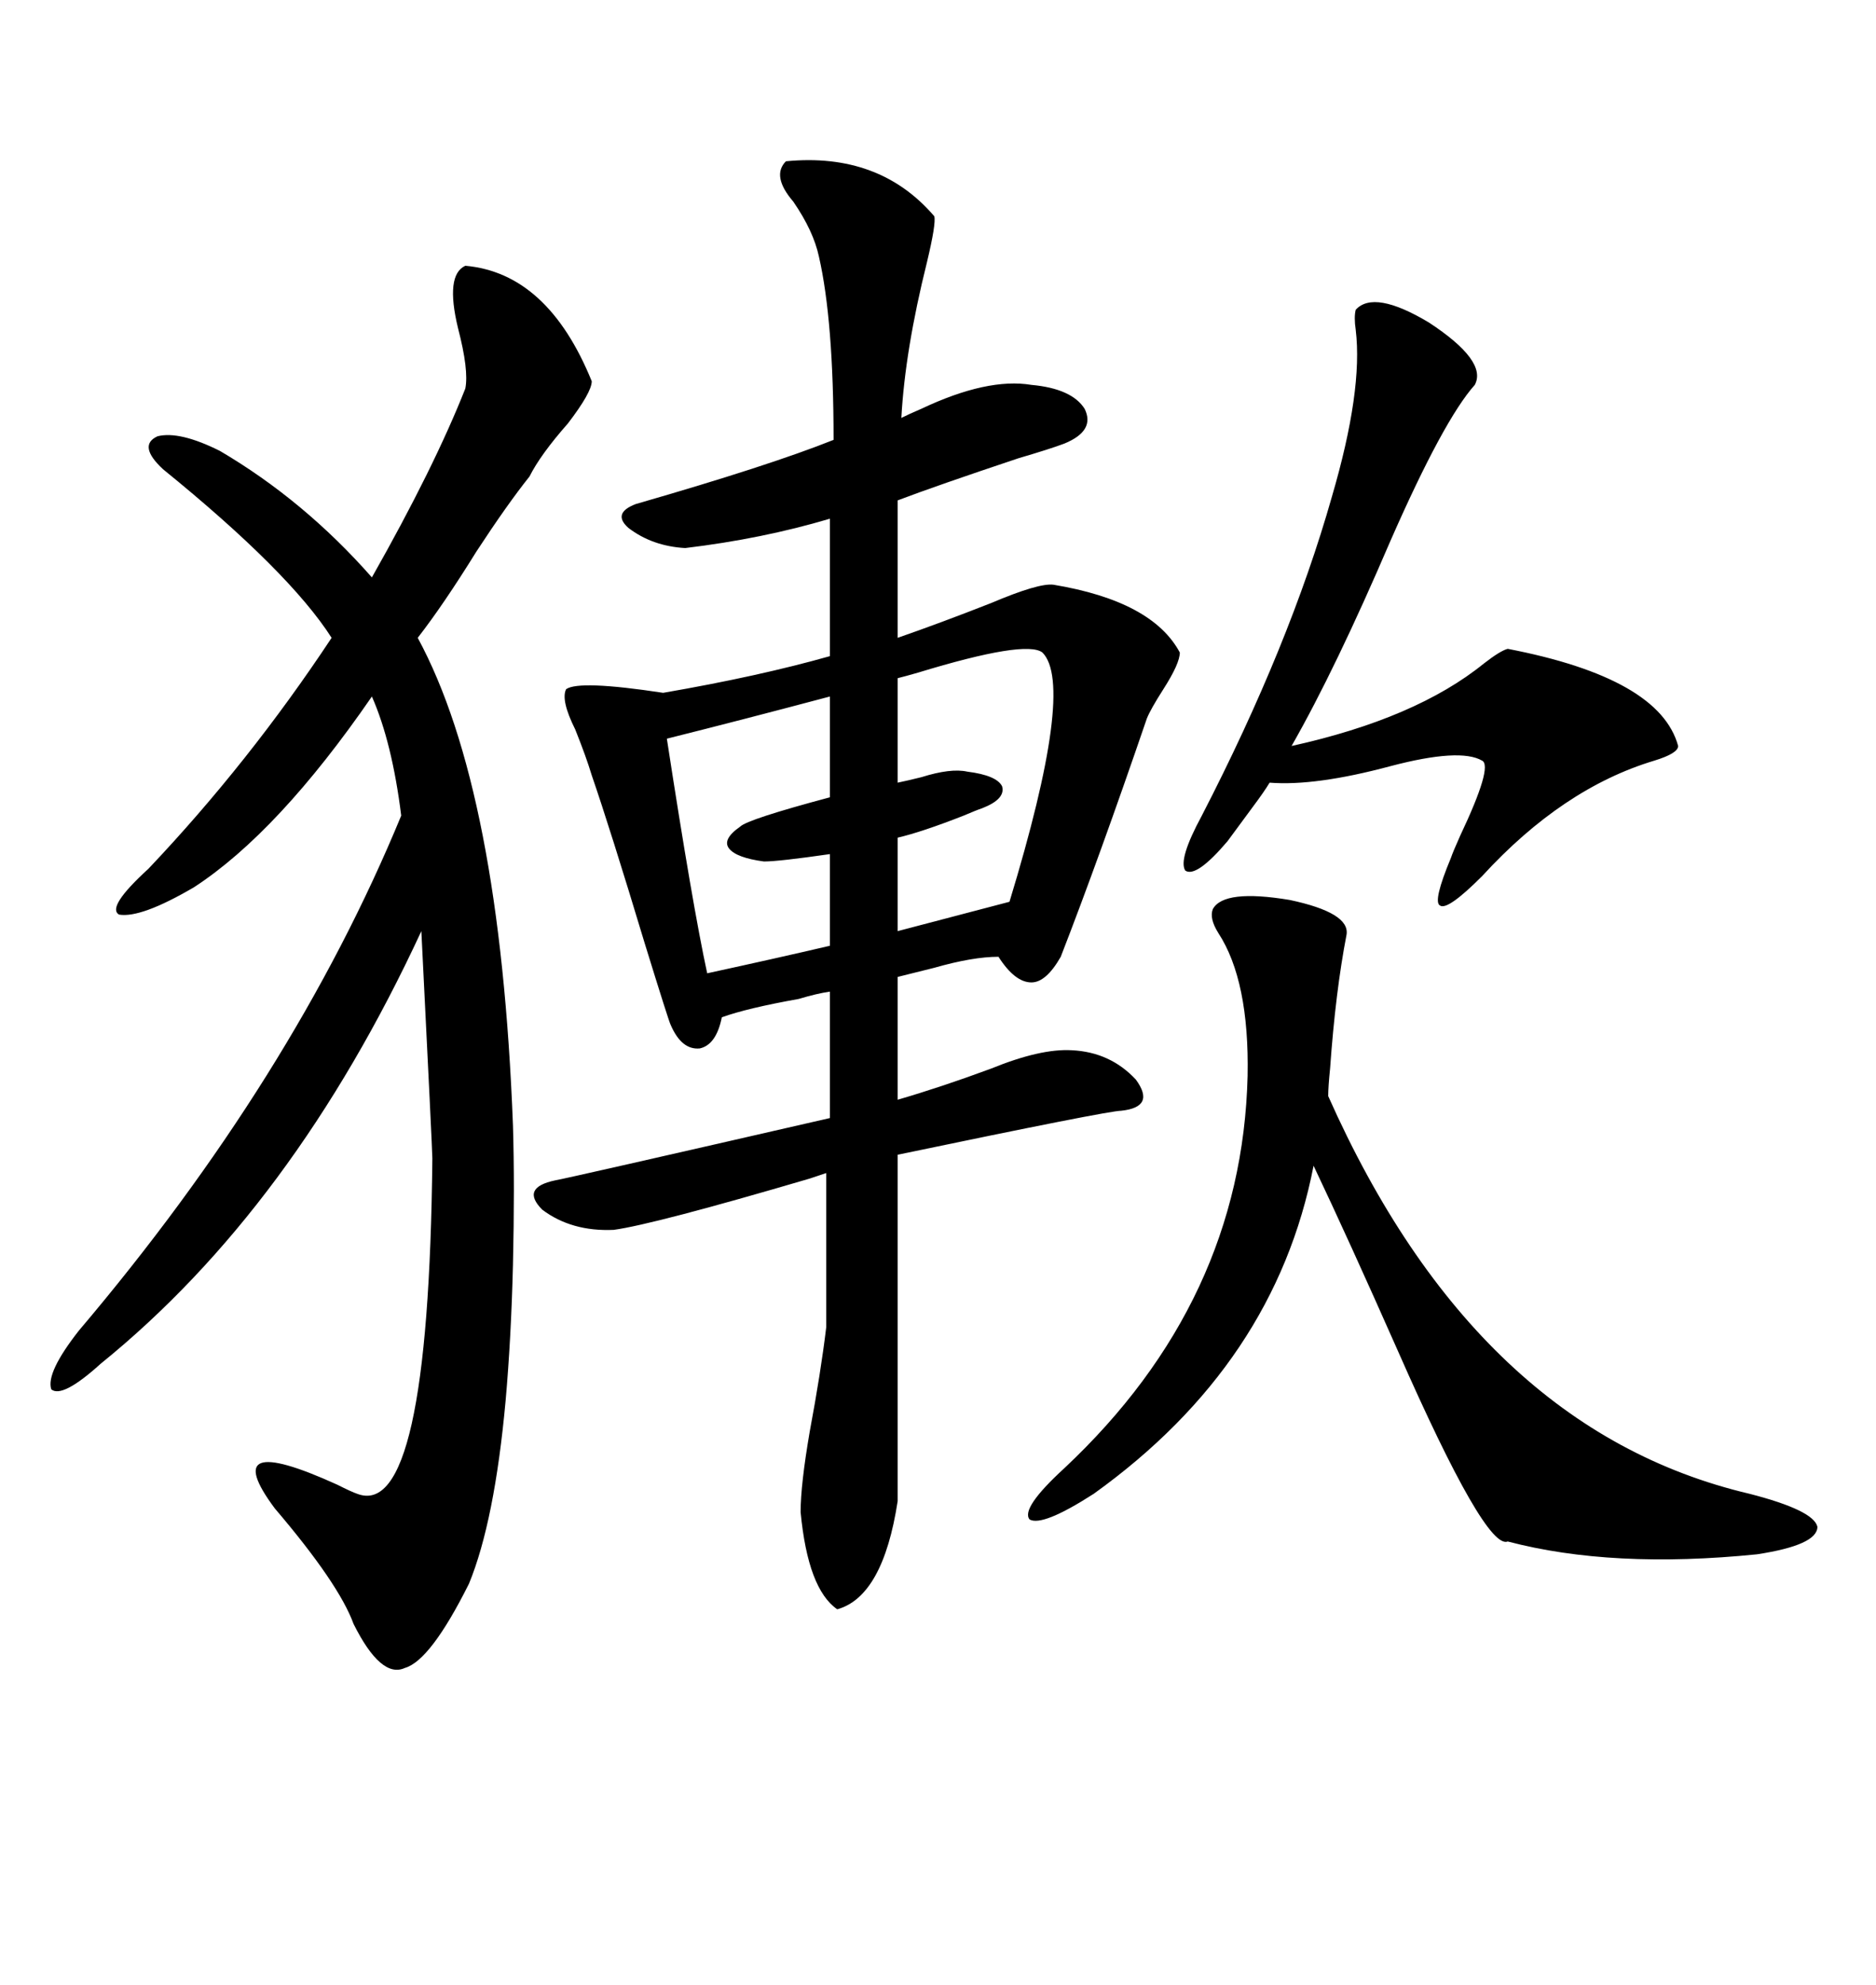 <svg xmlns="http://www.w3.org/2000/svg" xmlns:xlink="http://www.w3.org/1999/xlink" width="300" height="317.285"><path d="M125.68 25.78L125.68 25.78Q140.63 24.32 149.41 34.57L149.41 34.57Q149.71 35.74 148.24 41.89L148.24 41.89Q144.73 55.96 144.14 66.80L144.14 66.80Q145.31 66.21 147.36 65.33L147.36 65.33Q157.91 60.35 164.94 61.52L164.94 61.52Q171.39 62.11 173.44 65.33L173.44 65.33Q175.20 68.85 170.21 70.90L170.21 70.90Q167.87 71.78 162.89 73.24L162.89 73.24Q149.71 77.64 143.55 79.98L143.55 79.98L143.55 101.95Q150.29 99.61 158.50 96.39L158.50 96.39Q166.11 93.16 168.46 93.46L168.46 93.46Q184.28 96.09 188.67 104.30L188.67 104.30Q188.67 106.05 186.04 110.16L186.04 110.16Q183.98 113.38 183.40 114.84L183.40 114.84Q175.78 137.11 169.63 152.93L169.63 152.93Q167.29 157.03 164.94 157.03L164.94 157.03Q162.30 157.03 159.67 152.93L159.67 152.93Q155.57 152.93 149.41 154.69L149.41 154.69Q145.90 155.57 143.55 156.15L143.55 156.15L143.55 175.78Q150.59 173.73 158.50 170.80L158.50 170.80Q166.41 167.58 171.39 167.87L171.39 167.87Q177.54 168.16 181.64 172.56L181.64 172.56Q184.86 176.95 179.30 177.54L179.30 177.54Q177.25 177.54 143.55 184.57L143.55 184.57L143.55 239.94Q141.21 255.18 133.89 257.23L133.89 257.23Q129.20 254.00 128.03 241.70L128.03 241.70Q128.03 237.30 129.49 228.81L129.49 228.81Q131.25 219.43 132.13 212.11L132.13 212.11L132.13 187.50Q131.25 187.79 129.49 188.38L129.49 188.38Q104.59 195.70 98.14 196.58L98.14 196.58Q91.41 196.88 86.72 193.36L86.72 193.36Q83.20 189.84 88.77 188.67L88.77 188.67Q90.53 188.38 132.71 178.71L132.71 178.71L132.71 158.50Q130.66 158.79 127.73 159.67L127.73 159.67Q119.53 161.13 115.43 162.60L115.43 162.60Q114.55 166.99 111.91 167.58L111.91 167.58Q108.98 167.87 107.23 163.77L107.23 163.77Q106.93 163.18 103.13 150.88L103.13 150.88Q97.56 132.42 94.63 123.93L94.63 123.93Q93.75 121.00 91.99 116.60L91.99 116.60Q89.65 111.91 90.53 110.16L90.53 110.16Q92.58 108.69 106.05 110.74L106.05 110.74Q121.29 108.11 132.71 104.88L132.71 104.88L132.71 82.91Q121.88 86.13 109.57 87.60L109.57 87.60Q104.30 87.30 100.49 84.38L100.49 84.38Q97.85 82.03 101.66 80.57L101.66 80.57Q123.05 74.41 133.30 70.31L133.30 70.31Q133.30 51.27 130.96 41.02L130.96 41.02Q130.08 36.91 126.86 32.23L126.86 32.23Q123.34 28.13 125.68 25.78ZM74.41 42.48L74.41 42.48Q87.60 43.65 94.63 60.94L94.63 60.94Q94.63 62.70 90.82 67.68L90.82 67.68Q86.43 72.66 84.67 76.17L84.67 76.17Q81.15 80.57 76.17 88.18L76.17 88.18Q70.90 96.68 66.80 101.95L66.80 101.95Q79.98 126.27 82.03 179.88L82.03 179.88Q82.32 189.55 82.03 202.15L82.03 202.15Q81.74 213.87 80.86 223.83L80.86 223.83Q79.10 243.16 75 253.13L75 253.13Q68.85 265.43 64.75 266.60L64.75 266.60Q60.94 268.36 56.54 259.57L56.54 259.57Q54.20 253.13 43.95 241.11L43.95 241.11Q34.57 228.52 53.91 237.30L53.91 237.30Q56.25 238.48 57.13 238.77L57.13 238.77Q68.55 243.16 69.14 185.16L69.14 185.16Q69.14 183.98 67.38 148.83L67.38 148.83Q46.88 193.07 16.11 217.97L16.11 217.97Q9.96 223.54 8.20 222.07L8.20 222.07Q7.32 219.43 12.60 212.70L12.60 212.70Q46.88 172.27 64.16 130.37L64.16 130.37Q62.70 118.65 59.47 111.33L59.47 111.33Q44.53 133.01 31.05 141.80L31.05 141.80Q22.56 146.78 19.04 146.19L19.04 146.19Q16.99 145.02 23.73 138.87L23.73 138.87Q39.84 121.88 53.03 101.95L53.03 101.95Q46.29 91.41 26.07 75L26.07 75Q21.97 71.19 25.20 69.73L25.20 69.73Q28.71 68.85 35.16 72.07L35.16 72.07Q48.63 79.98 59.47 92.29L59.47 92.29Q69.43 74.71 74.41 62.11L74.41 62.11Q75 59.18 73.24 52.44L73.24 52.44Q71.19 43.95 74.41 42.48ZM193.95 145.31L193.95 145.31Q195.70 142.09 206.25 143.85L206.25 143.85Q215.92 145.90 215.33 149.41L215.33 149.41Q213.57 158.50 212.70 170.80L212.70 170.80Q212.40 173.73 212.40 175.20L212.40 175.20Q236.13 228.52 279.79 238.77L279.79 238.77Q290.04 241.41 290.63 244.04L290.63 244.04Q290.63 246.97 280.96 248.44L280.96 248.44Q257.81 250.78 241.11 246.39L241.11 246.39Q237.60 247.85 223.54 215.92L223.54 215.92Q215.63 198.05 210.06 186.33L210.06 186.33Q203.91 217.97 174.90 238.77L174.90 238.77Q166.70 244.04 164.65 242.87L164.65 242.87Q163.18 241.11 170.21 234.67L170.21 234.67Q198.63 208.01 199.51 171.97L199.51 171.97Q199.80 156.74 194.82 149.12L194.82 149.12Q193.36 146.78 193.95 145.31ZM216.80 49.51L216.80 49.51Q219.73 46.29 228.52 51.56L228.52 51.56Q237.89 57.71 235.84 61.52L235.84 61.52Q230.86 67.09 222.36 86.43L222.36 86.43Q213.57 106.93 206.54 119.24L206.54 119.24Q226.46 114.84 237.30 106.05L237.30 106.05Q239.94 104.00 241.11 103.71L241.11 103.71Q265.43 108.40 268.36 119.24L268.36 119.24Q268.36 120.41 264.55 121.58L264.55 121.58Q249.90 125.98 237.01 140.04L237.01 140.04Q231.45 145.61 230.27 144.73L230.27 144.73Q229.10 144.14 232.03 137.11L232.03 137.11Q232.32 136.23 233.50 133.59L233.50 133.59Q238.77 122.46 237.01 121.58L237.01 121.58Q233.50 119.53 222.36 122.46L222.36 122.46Q210.35 125.68 203.03 125.10L203.03 125.10Q202.15 126.56 200.39 128.91L200.39 128.91Q197.17 133.30 196.29 134.47L196.29 134.47Q191.31 140.33 189.55 139.16L189.55 139.16Q188.38 137.40 192.19 130.37L192.19 130.37Q206.25 103.13 212.99 79.39L212.99 79.39Q217.97 62.40 216.80 52.73L216.80 52.73Q216.50 50.68 216.80 49.51ZM166.70 104.30L166.70 104.30Q164.06 102.25 146.78 107.52L146.78 107.52Q144.73 108.11 143.55 108.40L143.55 108.40L143.55 125.10Q145.02 124.80 147.36 124.22L147.36 124.22Q152.05 122.75 154.69 123.34L154.69 123.34Q159.38 123.93 160.25 125.68L160.25 125.68Q160.84 127.73 157.03 129.20L157.03 129.20Q156.15 129.49 154.10 130.37L154.10 130.37Q147.36 133.01 143.55 133.89L143.55 133.89L143.55 148.83L161.43 144.14Q171.97 109.57 166.70 104.30ZM132.71 127.44L132.71 111.33Q118.36 115.14 106.64 118.07L106.64 118.07Q110.74 144.73 113.09 155.57L113.09 155.57Q123.93 153.22 132.71 151.17L132.71 151.17L132.71 136.52Q124.51 137.70 122.17 137.70L122.17 137.70Q117.77 137.11 116.60 135.64L116.60 135.64Q115.43 134.18 118.36 132.13L118.36 132.13Q119.53 130.96 132.71 127.44L132.71 127.44Z"/></svg>